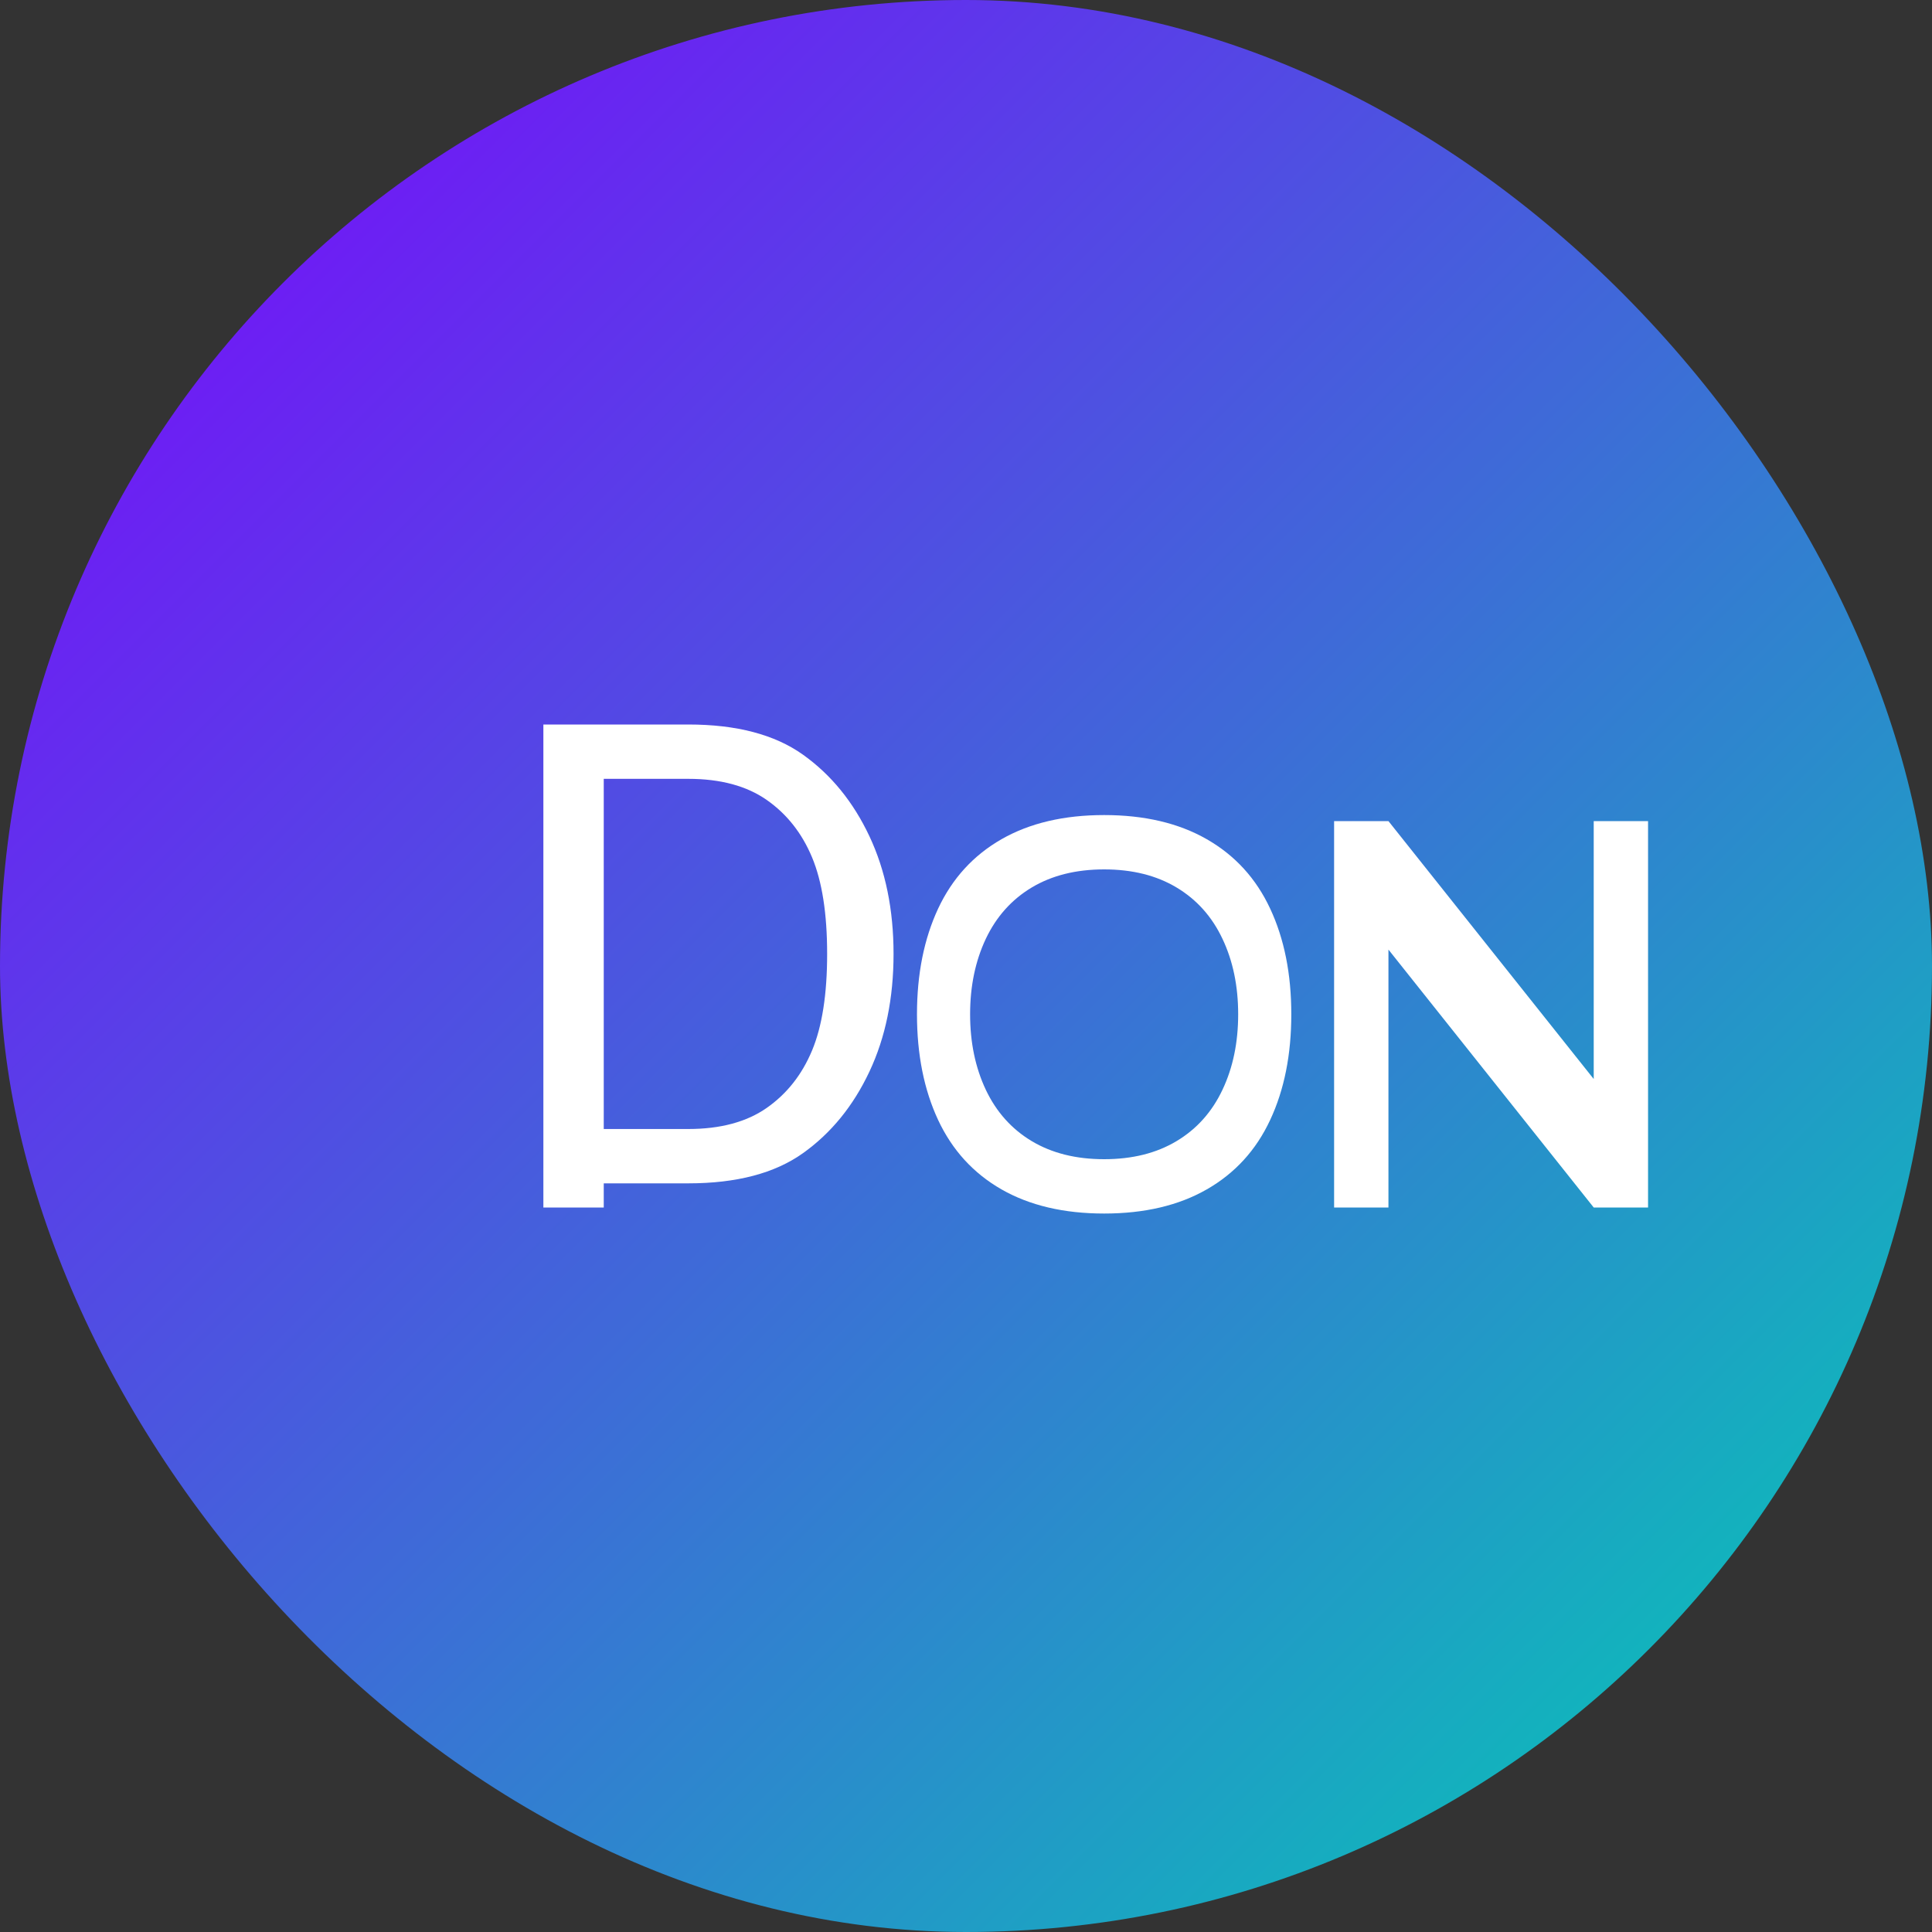 <?xml version="1.0" encoding="UTF-8"?>
<svg width="32" height="32" viewBox="0 0 32 32" fill="none" xmlns="http://www.w3.org/2000/svg">
    <rect x="0" y="0" width="32" height="32" fill="#333333" stroke="none"/>
    <rect width="32" height="32" rx="16" fill="url(#paint0_linear)"/>
    <path d="M9 20V12H11.4C12.2 12 12.833 12.167 13.3 12.5C13.767 12.833 14.133 13.283 14.4 13.85C14.667 14.417 14.8 15.067 14.8 15.8C14.8 16.533 14.667 17.183 14.4 17.75C14.133 18.317 13.767 18.767 13.3 19.1C12.833 19.433 12.2 19.6 11.4 19.6H10V20H9ZM11.4 18.7C11.933 18.7 12.367 18.583 12.7 18.35C13.033 18.117 13.283 17.8 13.45 17.4C13.617 17 13.7 16.467 13.7 15.8C13.7 15.133 13.617 14.6 13.45 14.2C13.283 13.8 13.033 13.483 12.7 13.25C12.367 13.017 11.933 12.9 11.4 12.9H10V18.7H11.4Z" fill="white"/>
    <path d="M18.288 20.1C17.622 20.1 17.055 19.967 16.588 19.7C16.122 19.433 15.772 19.05 15.538 18.55C15.305 18.05 15.188 17.467 15.188 16.8C15.188 16.133 15.305 15.55 15.538 15.05C15.772 14.55 16.122 14.167 16.588 13.9C17.055 13.633 17.622 13.5 18.288 13.5C18.955 13.5 19.522 13.633 19.988 13.9C20.455 14.167 20.805 14.55 21.038 15.05C21.272 15.55 21.388 16.133 21.388 16.8C21.388 17.467 21.272 18.05 21.038 18.55C20.805 19.05 20.455 19.433 19.988 19.7C19.522 19.967 18.955 20.1 18.288 20.1ZM18.288 19.2C18.755 19.2 19.155 19.1 19.488 18.9C19.822 18.7 20.075 18.417 20.248 18.05C20.422 17.683 20.508 17.267 20.508 16.8C20.508 16.333 20.422 15.917 20.248 15.55C20.075 15.183 19.822 14.9 19.488 14.7C19.155 14.5 18.755 14.4 18.288 14.4C17.822 14.4 17.422 14.5 17.088 14.7C16.755 14.9 16.502 15.183 16.328 15.55C16.155 15.917 16.068 16.333 16.068 16.8C16.068 17.267 16.155 17.683 16.328 18.05C16.502 18.417 16.755 18.7 17.088 18.9C17.422 19.1 17.822 19.2 18.288 19.2Z" fill="white"/>
    <path d="M22.097 20V13.6H22.997L26.897 18.5H26.397V13.6H27.297V20H26.397L22.497 15.1H22.997V20H22.097Z" fill="white"/>
    <defs>
        <linearGradient id="paint0_linear" x1="0" y1="0" x2="32" y2="32" gradientUnits="userSpaceOnUse">
            <stop stop-color="#7F00FF"/>
            <stop offset="1" stop-color="#00D1B2"/>
        </linearGradient>
    </defs>
</svg>

